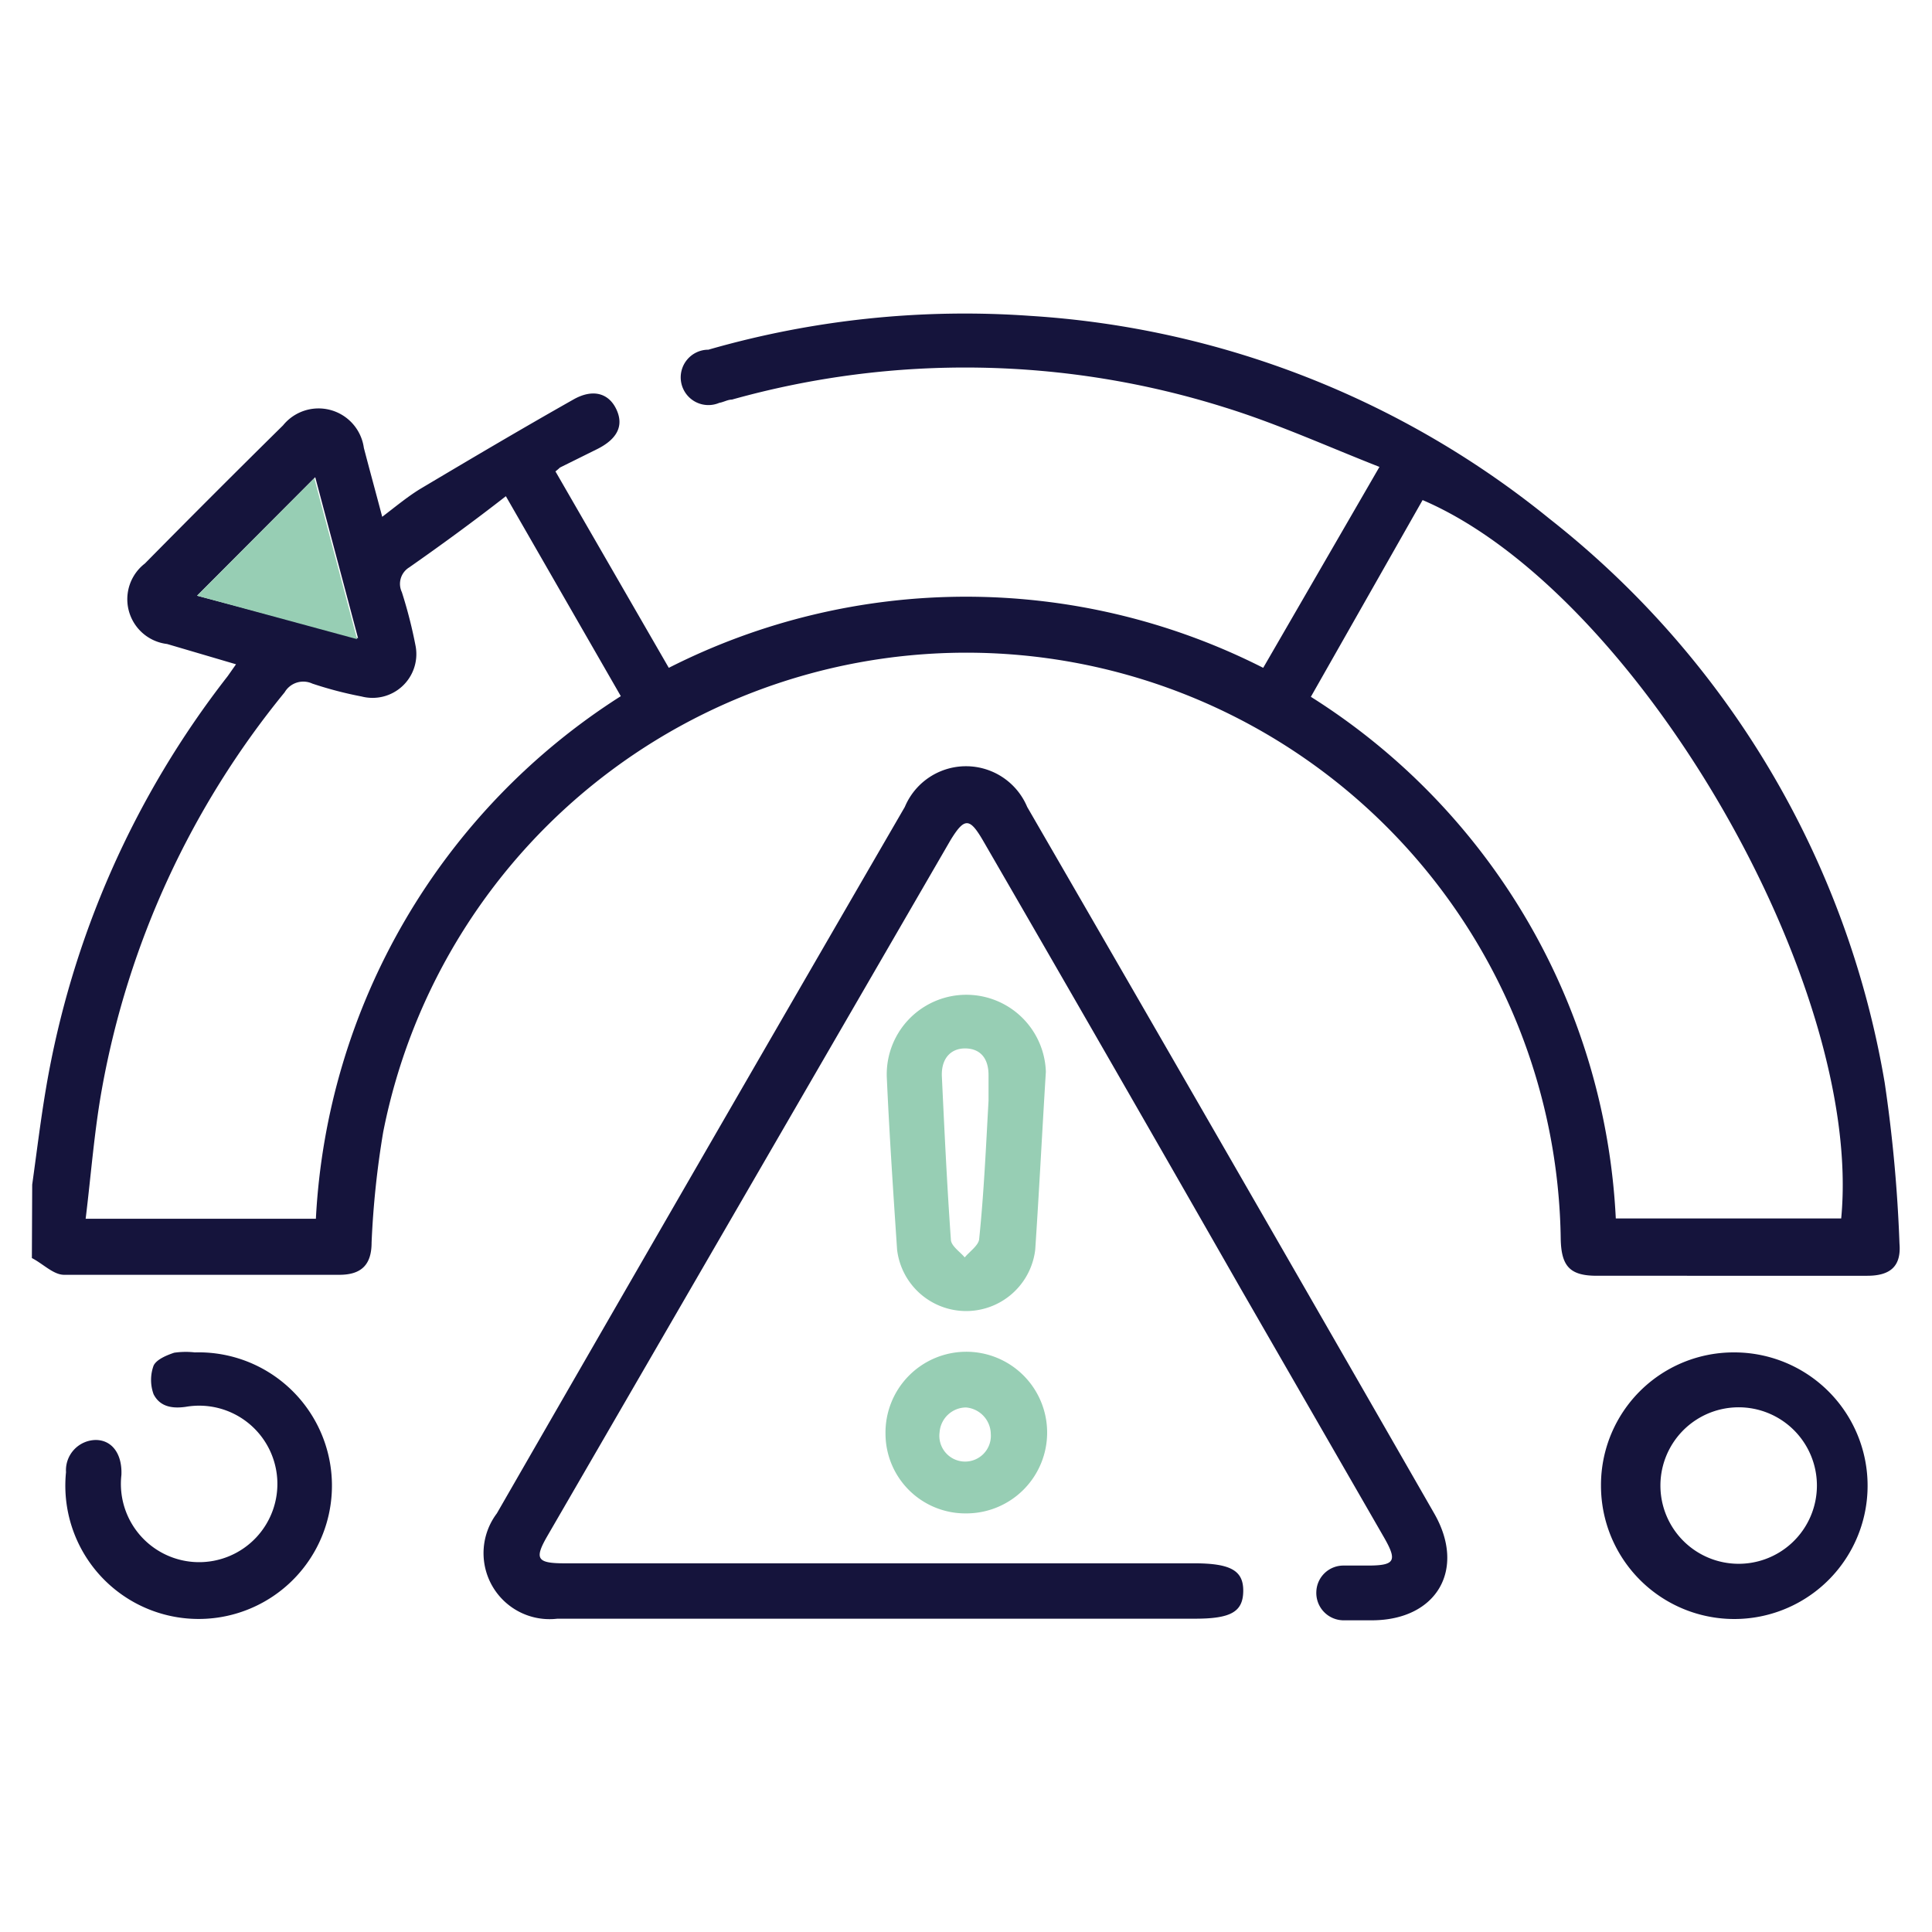 <svg id="Layer_1" data-name="Layer 1" xmlns="http://www.w3.org/2000/svg" viewBox="0 0 60 60"><defs><style>.cls-1{fill:#15143c;}.cls-2{fill:#97ceb4;}</style></defs><path class="cls-1" d="M1,36.79c.14-1,.26-2,.43-3A28.56,28.56,0,0,1,7.07,21l.26-.37L5.19,20a1.4,1.4,0,0,1-.69-2.5q2.13-2.16,4.29-4.29a1.42,1.42,0,0,1,2.51.7c.18.69.37,1.38.57,2.14.42-.32.78-.62,1.17-.86,1.58-.94,3.17-1.88,4.78-2.79.61-.34,1.1-.18,1.33.33s0,.91-.59,1.21l-1.17.58s-.05.05-.14.12l3.52,6.1a20.39,20.39,0,0,1,18.46,0l3.61-6.24c-1.63-.64-3.17-1.34-4.78-1.84a26.85,26.85,0,0,0-15.33-.25c-.13,0-.26.08-.39.1A.86.86,0,1,1,22,10.86,28.79,28.79,0,0,1,32,9.81a28.38,28.38,0,0,1,16.12,6.3A28.26,28.26,0,0,1,58.53,33.62a45.07,45.07,0,0,1,.46,5c.06.71-.29,1-1,1H49.59c-.83,0-1.1-.29-1.12-1.13A18.46,18.46,0,0,0,11.9,35.16a27.88,27.88,0,0,0-.36,3.43c0,.69-.32,1-1,1-2.85,0-5.7,0-8.55,0-.33,0-.65-.34-1-.52ZM40.71,21.64a20.32,20.32,0,0,1,9.47,16.2h7c.7-7.31-6.37-19.47-13-22.31Zm-25-6.23c-1,.78-2,1.51-3,2.21a.6.6,0,0,0-.23.77,14.43,14.43,0,0,1,.43,1.69,1.36,1.36,0,0,1-1.68,1.55,11.88,11.88,0,0,1-1.53-.4.67.67,0,0,0-.86.27A27,27,0,0,0,3.17,33.79c-.24,1.32-.34,2.67-.51,4.06H9.81a20.49,20.49,0,0,1,9.47-16.23ZM6.12,18.5l5,1.32-1.33-5Z"/><path class="cls-1" d="M27.31,50.27h-10A2.05,2.05,0,0,1,15.43,47Q21.76,36,28.1,25.06a2.06,2.06,0,0,1,3.8,0Q38.23,36,44.54,47c1,1.74.08,3.31-1.92,3.32-.3,0-.61,0-.91,0a.85.85,0,0,1-.83-.89.84.84,0,0,1,.85-.81h.74c.85,0,.93-.14.52-.86L38.52,40q-4-7-8-13.91c-.41-.7-.57-.7-1,0L17,47.7c-.41.71-.33.85.53.85H37.08c1.15,0,1.54.23,1.53.87s-.39.85-1.5.85Z"/><path class="cls-1" d="M53.84,42a4.14,4.14,0,1,1-4.12,4.14A4.12,4.12,0,0,1,53.84,42Zm0,1.71a2.43,2.43,0,0,0,0,4.85,2.43,2.43,0,1,0,0-4.85Z"/><path class="cls-2" d="M32.48,33.29c-.12,1.94-.21,3.73-.33,5.52a2.16,2.16,0,0,1-4.29,0c-.12-1.79-.24-3.58-.32-5.36a2.47,2.47,0,1,1,4.94-.17Zm-1.78.89h0c0-.26,0-.53,0-.79,0-.53-.26-.82-.71-.83s-.76.3-.74.86c.08,1.69.16,3.38.28,5.07,0,.2.28.38.43.56.16-.19.44-.38.45-.58C30.56,37,30.62,35.61,30.7,34.18Z"/><path class="cls-1" d="M6.05,42a4.14,4.14,0,1,1-4,3.72.94.94,0,0,1,.92-1c.52,0,.83.45.8,1.09a2.43,2.43,0,1,0,2-2.12c-.42.06-.8,0-1-.39a1.3,1.3,0,0,1,0-.89c.09-.19.4-.32.64-.4A2.51,2.51,0,0,1,6.05,42Z"/><path class="cls-2" d="M27.5,44.52A2.51,2.51,0,1,1,30,47,2.48,2.48,0,0,1,27.5,44.52ZM30,43.71a.83.83,0,0,0-.82.77.8.8,0,1,0,1.59.05A.84.84,0,0,0,30,43.71Z"/><path class="cls-2" d="M6.12,18.5l3.64-3.65,1.33,5Z"/></svg>